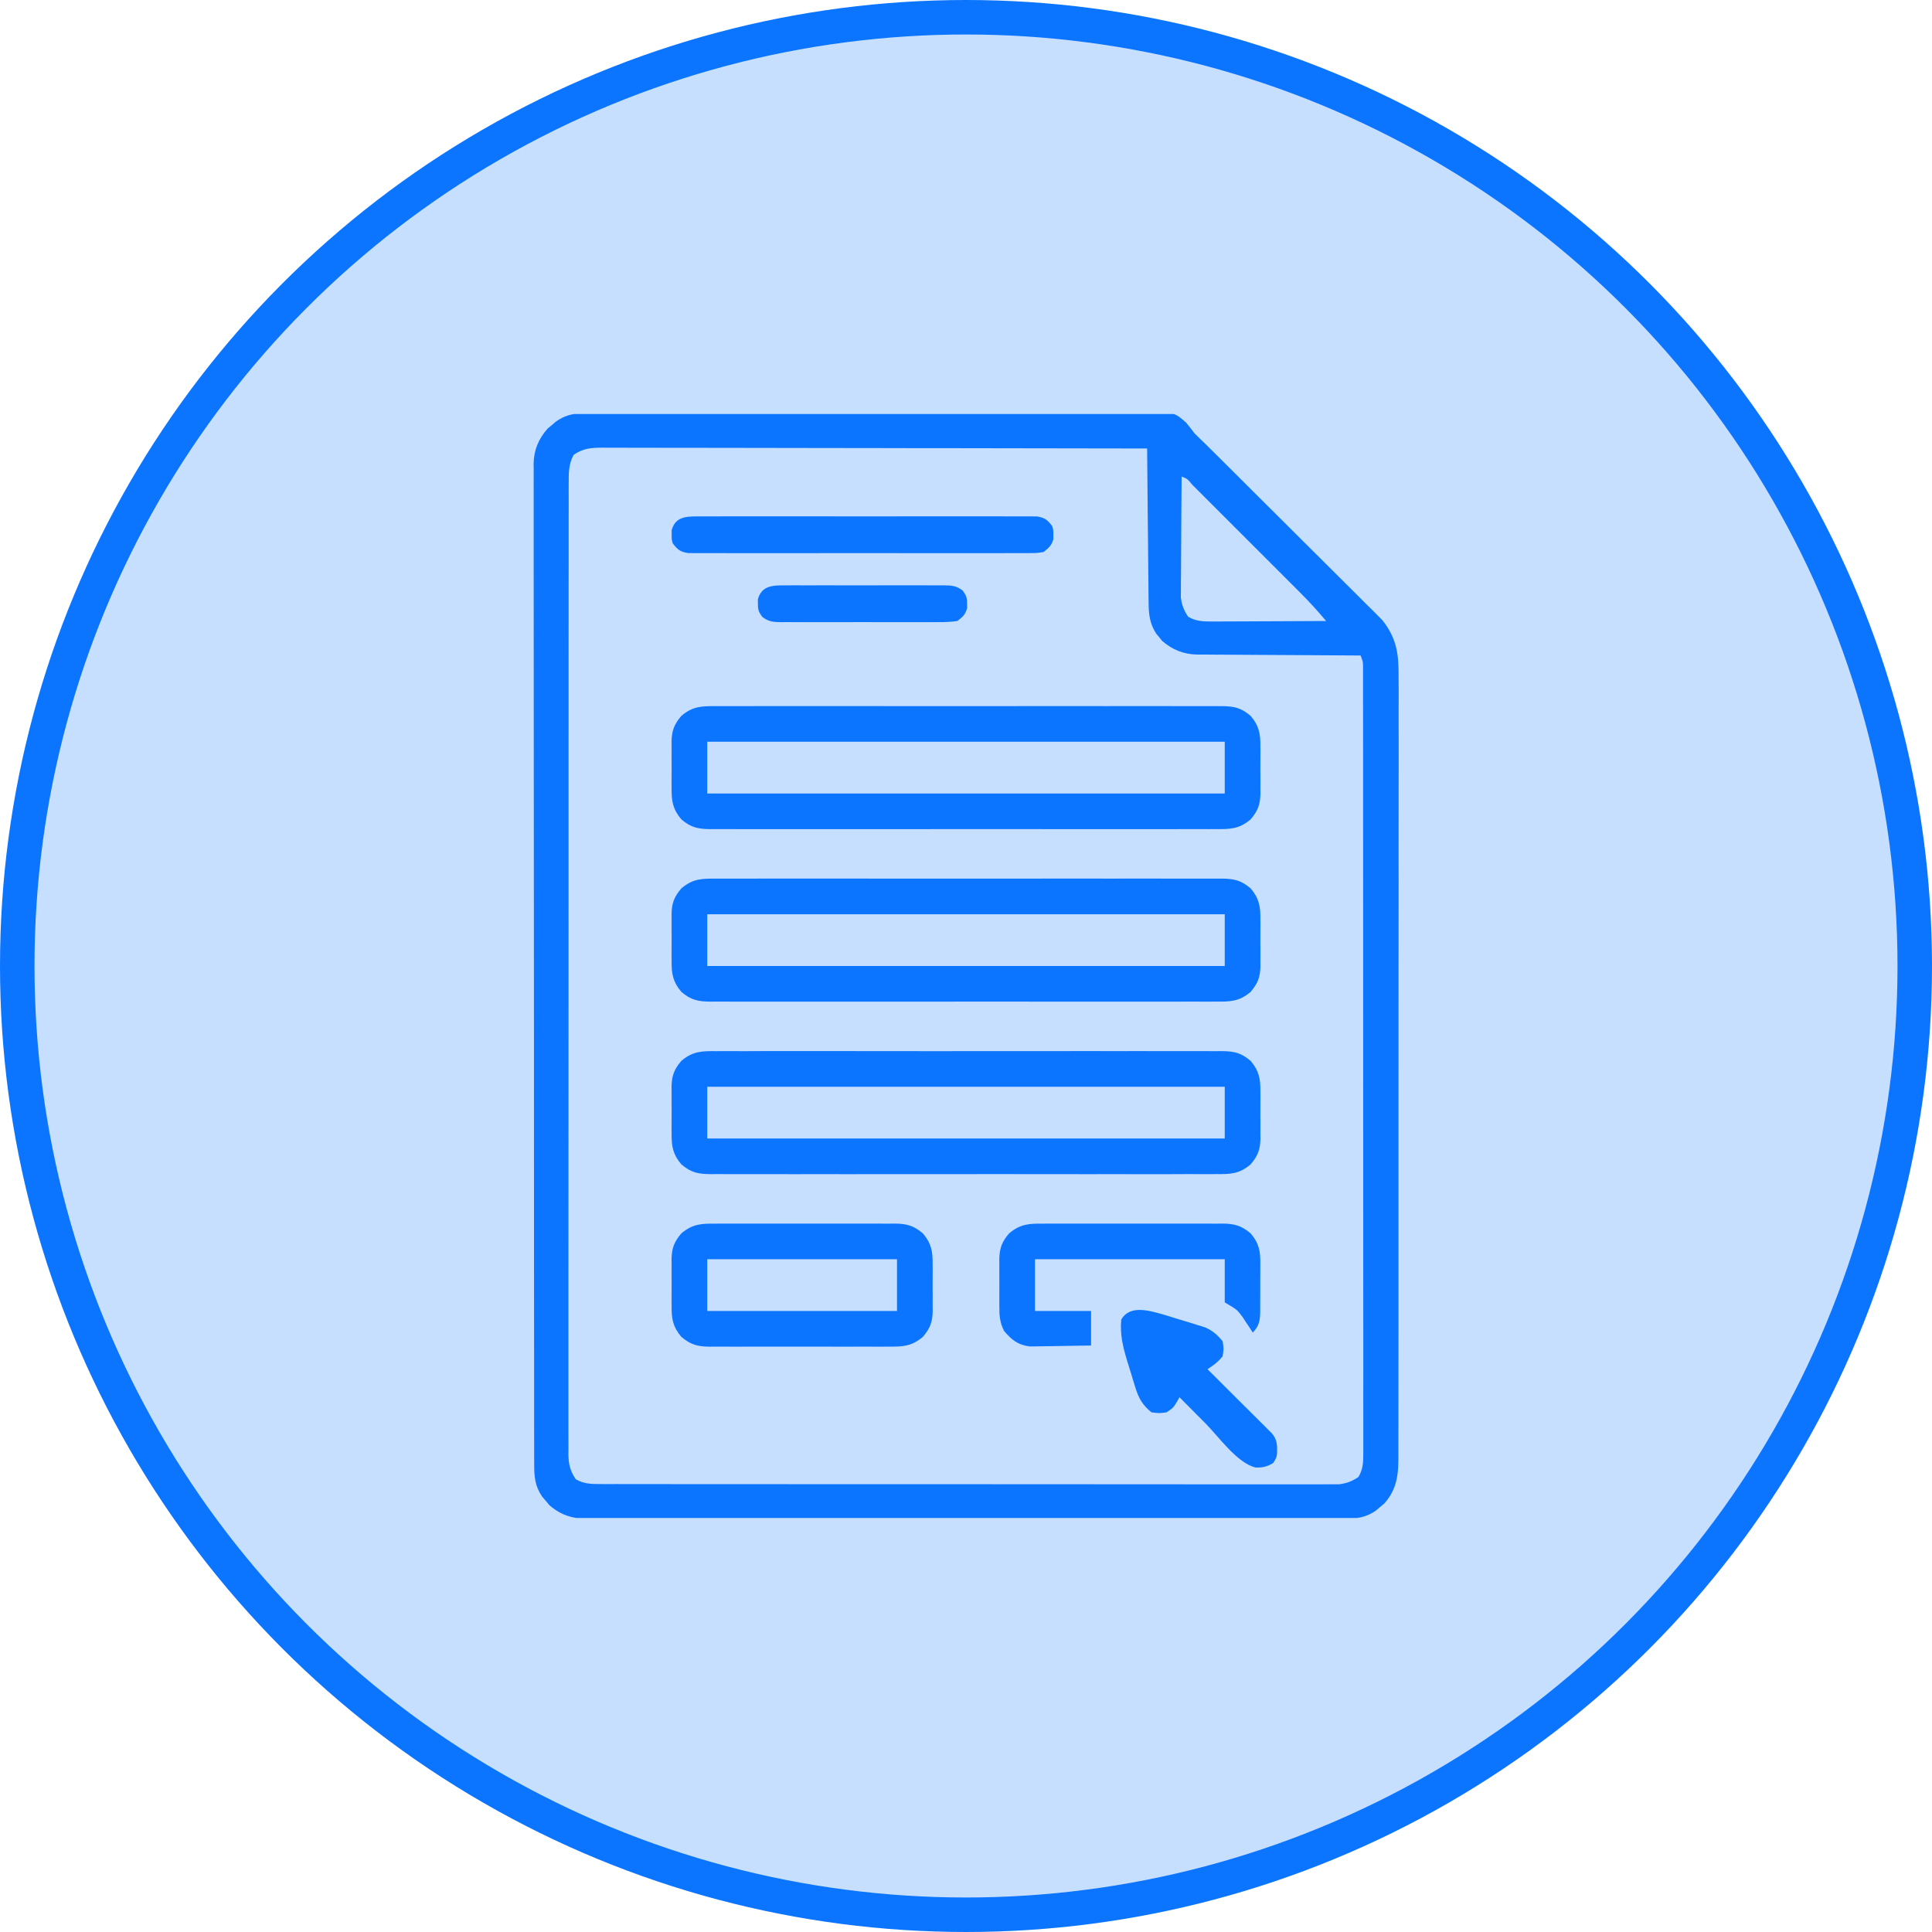 <svg xmlns="http://www.w3.org/2000/svg" width="56" height="56" viewBox="0 0 56 56" fill="none"><circle cx="28" cy="28" r="27.5" fill="#C7DFFF" stroke="#0C75FF"></circle><g clip-path="url(#clip0_5_391)"><path d="M16.872 11.983C16.933 11.982 16.994 11.982 17.056 11.981C17.123 11.981 17.189 11.981 17.258 11.981C17.364 11.98 17.364 11.98 17.473 11.98C17.712 11.978 17.95 11.977 18.189 11.977C18.36 11.976 18.53 11.975 18.701 11.974C19.214 11.971 19.727 11.97 20.24 11.968C20.433 11.968 20.627 11.967 20.82 11.967C21.672 11.964 22.524 11.962 23.377 11.961C23.585 11.96 23.793 11.96 24.002 11.96C24.054 11.96 24.105 11.96 24.159 11.959C24.998 11.958 25.837 11.954 26.676 11.95C27.538 11.945 28.401 11.943 29.263 11.942C29.747 11.942 30.23 11.94 30.714 11.937C31.126 11.934 31.538 11.932 31.95 11.934C32.16 11.934 32.37 11.934 32.581 11.931C34 11.915 34 11.915 34.381 12.25C34.465 12.352 34.547 12.456 34.625 12.562C34.718 12.656 34.813 12.747 34.909 12.838C35.007 12.934 35.104 13.031 35.202 13.128C35.282 13.208 35.282 13.208 35.365 13.29C35.541 13.465 35.716 13.639 35.892 13.814C35.953 13.875 36.014 13.936 36.075 13.997C36.361 14.282 36.648 14.567 36.934 14.853C37.262 15.181 37.591 15.508 37.92 15.835C38.176 16.089 38.432 16.343 38.687 16.598C38.839 16.75 38.991 16.902 39.143 17.052C39.313 17.221 39.482 17.39 39.651 17.559C39.701 17.608 39.751 17.658 39.803 17.708C39.849 17.755 39.895 17.802 39.943 17.85C40.003 17.91 40.003 17.91 40.064 17.971C40.502 18.518 40.545 18.989 40.539 19.672C40.54 19.773 40.54 19.873 40.541 19.973C40.542 20.247 40.541 20.521 40.54 20.796C40.539 21.092 40.54 21.388 40.541 21.684C40.542 22.264 40.541 22.843 40.54 23.423C40.539 23.894 40.539 24.366 40.539 24.837C40.539 24.904 40.539 24.971 40.539 25.04C40.539 25.176 40.54 25.313 40.54 25.449C40.54 26.654 40.539 27.858 40.537 29.063C40.535 30.232 40.535 31.401 40.536 32.57C40.537 33.843 40.537 35.116 40.536 36.389C40.536 36.525 40.536 36.661 40.536 36.797C40.536 36.863 40.536 36.93 40.536 36.999C40.535 37.47 40.536 37.94 40.536 38.411C40.536 38.984 40.536 39.558 40.535 40.131C40.534 40.424 40.533 40.717 40.534 41.009C40.535 41.277 40.534 41.545 40.533 41.813C40.532 41.91 40.532 42.007 40.533 42.103C40.536 42.68 40.525 43.124 40.127 43.578C40.087 43.611 40.046 43.645 40.004 43.68C39.963 43.714 39.923 43.749 39.881 43.785C39.608 43.973 39.372 44.016 39.043 44.016C38.963 44.017 38.883 44.017 38.801 44.017C38.712 44.017 38.623 44.017 38.535 44.017C38.441 44.017 38.346 44.017 38.252 44.017C37.993 44.018 37.734 44.018 37.475 44.018C37.195 44.018 36.916 44.019 36.636 44.019C36.089 44.02 35.541 44.021 34.994 44.021C34.549 44.021 34.104 44.021 33.659 44.022C32.397 44.023 31.136 44.023 29.874 44.023C29.806 44.023 29.738 44.023 29.668 44.023C29.566 44.023 29.566 44.023 29.462 44.023C28.358 44.023 27.254 44.024 26.15 44.026C25.017 44.028 23.884 44.029 22.751 44.029C22.115 44.029 21.478 44.029 20.842 44.03C20.3 44.031 19.759 44.032 19.217 44.031C18.941 44.03 18.664 44.03 18.388 44.032C18.135 44.032 17.882 44.032 17.629 44.031C17.537 44.031 17.446 44.031 17.354 44.032C16.782 44.036 16.368 44.017 15.922 43.627C15.889 43.587 15.855 43.546 15.82 43.504C15.786 43.463 15.751 43.423 15.715 43.381C15.505 43.076 15.482 42.796 15.484 42.434C15.484 42.383 15.483 42.333 15.483 42.28C15.483 42.11 15.483 41.94 15.483 41.769C15.483 41.646 15.483 41.523 15.482 41.4C15.482 41.061 15.482 40.722 15.482 40.383C15.482 40.017 15.481 39.652 15.481 39.287C15.479 38.571 15.479 37.855 15.479 37.139C15.479 36.557 15.479 35.975 15.478 35.393C15.478 35.226 15.478 35.059 15.478 34.891C15.478 34.849 15.478 34.808 15.478 34.765C15.477 33.594 15.477 32.423 15.477 31.252C15.477 31.208 15.477 31.164 15.477 31.118C15.477 30.895 15.477 30.671 15.477 30.447C15.477 30.402 15.477 30.358 15.477 30.312C15.477 30.222 15.477 30.132 15.477 30.043C15.477 28.644 15.476 27.245 15.474 25.847C15.472 24.276 15.471 22.705 15.471 21.134C15.471 20.302 15.471 19.47 15.47 18.639C15.469 17.93 15.468 17.222 15.469 16.514C15.47 16.152 15.47 15.791 15.469 15.43C15.467 15.099 15.468 14.768 15.469 14.437C15.469 14.317 15.469 14.197 15.468 14.078C15.467 13.915 15.468 13.752 15.469 13.59C15.468 13.543 15.468 13.497 15.467 13.449C15.473 13.046 15.607 12.725 15.873 12.422C15.914 12.389 15.954 12.355 15.996 12.32C16.037 12.286 16.077 12.251 16.119 12.215C16.361 12.049 16.58 11.985 16.872 11.983ZM16.625 13.188C16.485 13.449 16.482 13.7 16.484 13.99C16.484 14.04 16.484 14.089 16.483 14.139C16.483 14.305 16.483 14.47 16.484 14.636C16.483 14.756 16.483 14.875 16.483 14.995C16.482 15.324 16.483 15.653 16.483 15.982C16.483 16.337 16.482 16.692 16.482 17.047C16.481 17.742 16.481 18.438 16.481 19.133C16.481 19.698 16.481 20.263 16.481 20.828C16.481 20.909 16.481 20.989 16.481 21.072C16.481 21.235 16.481 21.398 16.48 21.561C16.48 22.657 16.48 23.753 16.48 24.85C16.48 24.892 16.48 24.935 16.48 24.98C16.48 25.197 16.48 25.414 16.48 25.631C16.48 25.675 16.48 25.718 16.48 25.762C16.48 25.849 16.48 25.937 16.48 26.024C16.481 27.382 16.48 28.741 16.479 30.099C16.478 31.624 16.477 33.15 16.477 34.675C16.477 35.483 16.477 36.291 16.476 37.099C16.476 37.787 16.476 38.475 16.476 39.162C16.477 39.514 16.477 39.864 16.476 40.216C16.475 40.537 16.476 40.858 16.476 41.179C16.477 41.295 16.476 41.412 16.476 41.528C16.475 41.686 16.476 41.844 16.477 42.002C16.476 42.047 16.476 42.093 16.475 42.139C16.478 42.429 16.523 42.634 16.688 42.875C16.915 43.009 17.121 43.016 17.381 43.016C17.458 43.016 17.535 43.017 17.614 43.017C17.7 43.017 17.785 43.017 17.87 43.016C17.961 43.017 18.052 43.017 18.142 43.017C18.392 43.018 18.641 43.017 18.891 43.017C19.16 43.017 19.429 43.018 19.698 43.018C20.224 43.019 20.752 43.019 21.278 43.019C21.707 43.019 22.135 43.019 22.563 43.019C22.624 43.019 22.685 43.019 22.748 43.019C22.871 43.019 22.995 43.019 23.119 43.02C24.279 43.02 25.44 43.02 26.601 43.02C27.663 43.019 28.725 43.02 29.788 43.021C30.878 43.022 31.968 43.023 33.059 43.023C33.671 43.023 34.283 43.023 34.896 43.024C35.417 43.024 35.938 43.025 36.459 43.024C36.725 43.023 36.991 43.023 37.257 43.024C37.501 43.025 37.744 43.025 37.988 43.024C38.076 43.023 38.164 43.024 38.252 43.024C38.372 43.025 38.491 43.024 38.611 43.023C38.678 43.023 38.744 43.023 38.813 43.023C39.039 42.995 39.184 42.937 39.375 42.812C39.514 42.58 39.516 42.365 39.516 42.098C39.516 42.016 39.516 41.934 39.516 41.85C39.516 41.76 39.516 41.669 39.516 41.579C39.516 41.482 39.516 41.386 39.516 41.29C39.516 41.025 39.516 40.76 39.515 40.495C39.515 40.21 39.515 39.925 39.516 39.639C39.516 39.08 39.516 38.521 39.515 37.962C39.514 37.311 39.514 36.66 39.514 36.009C39.514 34.848 39.514 33.687 39.513 32.526C39.512 31.399 39.511 30.272 39.512 29.145C39.512 29.041 39.512 29.041 39.512 28.934C39.512 28.83 39.512 28.83 39.512 28.724C39.512 27.442 39.511 26.16 39.511 24.877C39.511 24.423 39.511 23.969 39.51 23.515C39.51 22.962 39.51 22.409 39.51 21.856C39.509 21.574 39.509 21.292 39.509 21.009C39.509 20.751 39.509 20.493 39.508 20.235C39.508 20.141 39.508 20.048 39.508 19.954C39.509 19.827 39.508 19.701 39.508 19.574C39.508 19.468 39.508 19.468 39.508 19.36C39.508 19.182 39.508 19.182 39.438 19C39.343 19 39.343 19 39.246 18.999C38.65 18.997 38.055 18.993 37.459 18.988C37.153 18.986 36.846 18.984 36.54 18.983C36.244 18.982 35.948 18.98 35.652 18.977C35.54 18.976 35.427 18.976 35.315 18.976C35.156 18.975 34.998 18.974 34.84 18.972C34.794 18.972 34.748 18.972 34.7 18.973C34.307 18.965 33.985 18.836 33.686 18.578C33.658 18.544 33.63 18.509 33.602 18.473C33.558 18.421 33.558 18.421 33.514 18.367C33.321 18.071 33.294 17.796 33.293 17.449C33.292 17.401 33.291 17.352 33.291 17.303C33.289 17.144 33.288 16.985 33.287 16.827C33.285 16.717 33.284 16.606 33.283 16.496C33.28 16.206 33.277 15.917 33.275 15.627C33.272 15.331 33.269 15.036 33.266 14.74C33.26 14.16 33.255 13.58 33.25 13C31.186 12.996 29.122 12.992 27.059 12.99C26.815 12.99 26.572 12.99 26.328 12.99C26.279 12.99 26.231 12.99 26.181 12.989C25.395 12.989 24.61 12.987 23.825 12.986C23.019 12.984 22.213 12.983 21.407 12.982C20.91 12.982 20.413 12.981 19.915 12.98C19.534 12.979 19.153 12.979 18.771 12.979C18.615 12.979 18.459 12.978 18.302 12.978C18.089 12.977 17.875 12.977 17.662 12.977C17.6 12.977 17.538 12.976 17.474 12.976C17.148 12.978 16.898 12.989 16.625 13.188ZM34.25 13.812C34.246 14.287 34.242 14.761 34.24 15.235C34.239 15.456 34.238 15.676 34.236 15.896C34.233 16.15 34.233 16.403 34.232 16.657C34.231 16.735 34.23 16.814 34.229 16.895C34.229 16.969 34.229 17.043 34.229 17.119C34.228 17.184 34.228 17.248 34.227 17.315C34.255 17.54 34.313 17.685 34.438 17.875C34.663 18.008 34.865 18.015 35.124 18.014C35.198 18.014 35.272 18.014 35.348 18.014C35.427 18.014 35.506 18.013 35.587 18.012C35.669 18.012 35.75 18.012 35.834 18.012C36.05 18.011 36.265 18.01 36.481 18.009C36.701 18.007 36.922 18.007 37.142 18.006C37.574 18.005 38.006 18.003 38.438 18C38.195 17.71 37.944 17.435 37.677 17.169C37.64 17.132 37.604 17.095 37.566 17.058C37.447 16.938 37.327 16.819 37.208 16.699C37.124 16.616 37.041 16.532 36.958 16.449C36.784 16.275 36.61 16.101 36.435 15.927C36.212 15.704 35.988 15.48 35.765 15.257C35.593 15.085 35.421 14.913 35.249 14.741C35.167 14.659 35.084 14.576 35.002 14.494C34.888 14.379 34.773 14.264 34.658 14.15C34.624 14.115 34.589 14.081 34.554 14.046C34.424 13.885 34.424 13.885 34.25 13.812Z" fill="#0C75FF"></path><path d="M20.765 30.468C20.83 30.468 20.894 30.468 20.961 30.467C21.176 30.466 21.392 30.467 21.607 30.468C21.762 30.467 21.917 30.467 22.071 30.466C22.448 30.465 22.824 30.465 23.2 30.466C23.506 30.467 23.812 30.467 24.118 30.466C24.161 30.466 24.205 30.466 24.25 30.466C24.338 30.466 24.427 30.466 24.515 30.466C25.345 30.465 26.174 30.466 27.004 30.468C27.715 30.469 28.427 30.469 29.138 30.467C29.965 30.466 30.791 30.465 31.618 30.466C31.706 30.466 31.794 30.466 31.882 30.466C31.947 30.467 31.947 30.467 32.014 30.467C32.319 30.467 32.624 30.466 32.93 30.466C33.341 30.465 33.752 30.466 34.164 30.467C34.315 30.468 34.466 30.467 34.617 30.467C34.823 30.466 35.029 30.467 35.234 30.468C35.294 30.468 35.354 30.467 35.416 30.467C35.767 30.471 35.973 30.513 36.25 30.75C36.495 31.036 36.537 31.275 36.533 31.641C36.533 31.689 36.534 31.738 36.534 31.788C36.534 31.89 36.534 31.992 36.533 32.094C36.531 32.25 36.533 32.405 36.534 32.56C36.534 32.66 36.534 32.76 36.533 32.859C36.534 32.906 36.534 32.952 36.535 32.999C36.529 33.322 36.459 33.506 36.25 33.75C35.919 34.033 35.65 34.036 35.234 34.032C35.17 34.032 35.106 34.032 35.039 34.033C34.824 34.034 34.608 34.033 34.393 34.032C34.238 34.033 34.083 34.033 33.929 34.034C33.552 34.035 33.176 34.035 32.8 34.034C32.494 34.033 32.188 34.033 31.882 34.033C31.839 34.033 31.795 34.033 31.75 34.034C31.662 34.034 31.573 34.034 31.485 34.034C30.655 34.035 29.826 34.034 28.996 34.032C28.285 34.031 27.573 34.031 26.862 34.033C26.035 34.034 25.209 34.035 24.382 34.034C24.294 34.034 24.206 34.033 24.118 34.033C24.053 34.033 24.053 34.033 23.986 34.033C23.681 34.033 23.375 34.033 23.07 34.034C22.659 34.035 22.248 34.034 21.836 34.033C21.685 34.032 21.534 34.033 21.383 34.033C21.177 34.034 20.971 34.033 20.765 34.032C20.706 34.032 20.646 34.033 20.584 34.033C20.233 34.029 20.027 33.987 19.75 33.75C19.505 33.464 19.463 33.225 19.467 32.859C19.467 32.811 19.466 32.762 19.466 32.712C19.466 32.61 19.466 32.508 19.467 32.406C19.469 32.25 19.467 32.095 19.466 31.939C19.466 31.84 19.466 31.74 19.467 31.641C19.466 31.595 19.466 31.548 19.465 31.501C19.471 31.178 19.541 30.994 19.75 30.75C20.081 30.467 20.35 30.464 20.765 30.468ZM20.5 31.5C20.5 31.995 20.5 32.49 20.5 33C25.45 33 30.4 33 35.5 33C35.5 32.505 35.5 32.01 35.5 31.5C30.55 31.5 25.6 31.5 20.5 31.5Z" fill="#0C75FF"></path><path d="M20.765 25.468C20.83 25.468 20.894 25.468 20.961 25.467C21.176 25.466 21.392 25.467 21.607 25.468C21.762 25.467 21.917 25.467 22.071 25.466C22.448 25.465 22.824 25.465 23.2 25.466C23.506 25.467 23.812 25.467 24.118 25.466C24.161 25.466 24.205 25.466 24.25 25.466C24.338 25.466 24.427 25.466 24.515 25.466C25.345 25.465 26.174 25.466 27.004 25.468C27.715 25.469 28.427 25.469 29.138 25.467C29.965 25.466 30.791 25.465 31.618 25.466C31.706 25.466 31.794 25.466 31.882 25.466C31.947 25.467 31.947 25.467 32.014 25.467C32.319 25.467 32.624 25.466 32.93 25.466C33.341 25.465 33.752 25.466 34.164 25.467C34.315 25.468 34.466 25.467 34.617 25.467C34.823 25.466 35.029 25.467 35.234 25.468C35.294 25.468 35.354 25.467 35.416 25.467C35.767 25.471 35.973 25.513 36.25 25.75C36.495 26.036 36.537 26.275 36.533 26.641C36.533 26.689 36.534 26.738 36.534 26.788C36.534 26.89 36.534 26.992 36.533 27.094C36.531 27.25 36.533 27.405 36.534 27.561C36.534 27.66 36.534 27.76 36.533 27.859C36.534 27.905 36.534 27.952 36.535 27.999C36.529 28.322 36.459 28.506 36.25 28.75C35.919 29.033 35.65 29.036 35.234 29.032C35.17 29.032 35.106 29.032 35.039 29.033C34.824 29.034 34.608 29.033 34.393 29.032C34.238 29.033 34.083 29.033 33.929 29.034C33.552 29.035 33.176 29.035 32.8 29.034C32.494 29.033 32.188 29.033 31.882 29.034C31.839 29.034 31.795 29.034 31.75 29.034C31.662 29.034 31.573 29.034 31.485 29.034C30.655 29.035 29.826 29.034 28.996 29.032C28.285 29.031 27.573 29.031 26.862 29.033C26.035 29.034 25.209 29.035 24.382 29.034C24.294 29.034 24.206 29.034 24.118 29.034C24.053 29.033 24.053 29.033 23.986 29.033C23.681 29.033 23.375 29.034 23.07 29.034C22.659 29.035 22.248 29.034 21.836 29.033C21.685 29.032 21.534 29.033 21.383 29.033C21.177 29.034 20.971 29.033 20.765 29.032C20.706 29.032 20.646 29.033 20.584 29.033C20.233 29.029 20.027 28.987 19.75 28.75C19.505 28.464 19.463 28.225 19.467 27.859C19.467 27.811 19.466 27.762 19.466 27.712C19.466 27.61 19.466 27.508 19.467 27.406C19.469 27.25 19.467 27.095 19.466 26.939C19.466 26.84 19.466 26.74 19.467 26.641C19.466 26.595 19.466 26.548 19.465 26.501C19.471 26.178 19.541 25.994 19.75 25.75C20.081 25.467 20.35 25.464 20.765 25.468ZM20.5 26.5C20.5 26.995 20.5 27.49 20.5 28C25.45 28 30.4 28 35.5 28C35.5 27.505 35.5 27.01 35.5 26.5C30.55 26.5 25.6 26.5 20.5 26.5Z" fill="#0C75FF"></path><path d="M20.765 20.468C20.83 20.468 20.894 20.468 20.961 20.467C21.176 20.466 21.392 20.467 21.607 20.468C21.762 20.467 21.917 20.467 22.071 20.466C22.448 20.465 22.824 20.465 23.2 20.466C23.506 20.467 23.812 20.467 24.118 20.466C24.161 20.466 24.205 20.466 24.25 20.466C24.338 20.466 24.427 20.466 24.515 20.466C25.345 20.465 26.174 20.466 27.004 20.468C27.715 20.469 28.427 20.469 29.138 20.467C29.965 20.466 30.791 20.465 31.618 20.466C31.706 20.466 31.794 20.466 31.882 20.466C31.947 20.467 31.947 20.467 32.014 20.467C32.319 20.467 32.624 20.466 32.93 20.466C33.341 20.465 33.752 20.466 34.164 20.467C34.315 20.468 34.466 20.467 34.617 20.467C34.823 20.466 35.029 20.467 35.234 20.468C35.294 20.468 35.354 20.467 35.416 20.467C35.767 20.471 35.973 20.513 36.25 20.75C36.495 21.036 36.537 21.275 36.533 21.641C36.533 21.689 36.534 21.738 36.534 21.788C36.534 21.89 36.534 21.992 36.533 22.094C36.531 22.25 36.533 22.405 36.534 22.561C36.534 22.66 36.534 22.76 36.533 22.859C36.534 22.905 36.534 22.952 36.535 22.999C36.529 23.322 36.459 23.506 36.25 23.75C35.919 24.033 35.65 24.036 35.234 24.032C35.17 24.032 35.106 24.032 35.039 24.033C34.824 24.034 34.608 24.033 34.393 24.032C34.238 24.033 34.083 24.033 33.929 24.034C33.552 24.035 33.176 24.035 32.8 24.034C32.494 24.033 32.188 24.033 31.882 24.034C31.839 24.034 31.795 24.034 31.75 24.034C31.662 24.034 31.573 24.034 31.485 24.034C30.655 24.035 29.826 24.034 28.996 24.032C28.285 24.031 27.573 24.031 26.862 24.033C26.035 24.034 25.209 24.035 24.382 24.034C24.294 24.034 24.206 24.034 24.118 24.034C24.053 24.033 24.053 24.033 23.986 24.033C23.681 24.033 23.375 24.034 23.07 24.034C22.659 24.035 22.248 24.034 21.836 24.033C21.685 24.032 21.534 24.033 21.383 24.033C21.177 24.034 20.971 24.033 20.765 24.032C20.706 24.032 20.646 24.033 20.584 24.033C20.233 24.029 20.027 23.987 19.75 23.75C19.505 23.464 19.463 23.225 19.467 22.859C19.467 22.811 19.466 22.762 19.466 22.712C19.466 22.61 19.466 22.508 19.467 22.406C19.469 22.25 19.467 22.095 19.466 21.939C19.466 21.84 19.466 21.74 19.467 21.641C19.466 21.595 19.466 21.548 19.465 21.501C19.471 21.178 19.541 20.994 19.75 20.75C20.081 20.467 20.35 20.464 20.765 20.468ZM20.5 21.5C20.5 21.995 20.5 22.49 20.5 23C25.45 23 30.4 23 35.5 23C35.5 22.505 35.5 22.01 35.5 21.5C30.55 21.5 25.6 21.5 20.5 21.5Z" fill="#0C75FF"></path><path d="M20.735 35.468C20.796 35.467 20.856 35.467 20.918 35.466C21.117 35.465 21.317 35.466 21.516 35.467C21.654 35.467 21.793 35.466 21.932 35.466C22.222 35.466 22.512 35.466 22.803 35.467C23.175 35.469 23.547 35.468 23.919 35.467C24.205 35.466 24.492 35.466 24.778 35.467C24.915 35.467 25.052 35.467 25.189 35.466C25.381 35.465 25.573 35.466 25.765 35.468C25.821 35.467 25.878 35.467 25.936 35.466C26.28 35.471 26.478 35.52 26.75 35.75C26.995 36.036 27.037 36.275 27.033 36.641C27.034 36.713 27.034 36.713 27.034 36.788C27.034 36.89 27.034 36.992 27.033 37.094C27.031 37.249 27.033 37.405 27.034 37.56C27.034 37.66 27.034 37.76 27.033 37.859C27.034 37.906 27.034 37.952 27.035 37.999C27.029 38.322 26.959 38.506 26.75 38.75C26.424 39.024 26.171 39.036 25.765 39.032C25.674 39.033 25.674 39.033 25.582 39.034C25.383 39.035 25.183 39.034 24.984 39.033C24.846 39.033 24.707 39.034 24.568 39.034C24.278 39.034 23.988 39.034 23.697 39.033C23.325 39.031 22.953 39.032 22.581 39.033C22.295 39.034 22.008 39.034 21.722 39.033C21.585 39.033 21.448 39.033 21.311 39.034C21.119 39.035 20.927 39.034 20.735 39.032C20.679 39.033 20.622 39.033 20.564 39.034C20.22 39.029 20.022 38.98 19.75 38.75C19.505 38.464 19.463 38.225 19.467 37.859C19.467 37.811 19.466 37.762 19.466 37.712C19.466 37.61 19.466 37.508 19.467 37.406C19.469 37.25 19.467 37.095 19.466 36.939C19.466 36.84 19.466 36.74 19.467 36.641C19.466 36.594 19.466 36.548 19.465 36.501C19.471 36.178 19.541 35.994 19.75 35.75C20.076 35.475 20.329 35.464 20.735 35.468ZM20.5 36.5C20.5 36.995 20.5 37.49 20.5 38C22.315 38 24.13 38 26 38C26 37.505 26 37.01 26 36.5C24.185 36.5 22.37 36.5 20.5 36.5Z" fill="#0C75FF"></path><path d="M30.235 35.468C30.296 35.467 30.356 35.467 30.418 35.466C30.617 35.465 30.817 35.466 31.016 35.467C31.154 35.467 31.293 35.466 31.432 35.466C31.722 35.466 32.013 35.466 32.303 35.467C32.675 35.469 33.047 35.468 33.419 35.467C33.705 35.466 33.992 35.466 34.278 35.467C34.415 35.467 34.552 35.467 34.689 35.466C34.881 35.465 35.073 35.466 35.265 35.468C35.321 35.467 35.378 35.467 35.436 35.466C35.78 35.471 35.978 35.52 36.25 35.75C36.497 36.037 36.537 36.278 36.531 36.645C36.531 36.694 36.531 36.743 36.531 36.793C36.531 36.896 36.531 36.998 36.529 37.101C36.527 37.258 36.528 37.415 36.529 37.572C36.528 37.672 36.528 37.772 36.527 37.872C36.527 37.918 36.528 37.965 36.528 38.013C36.523 38.276 36.5 38.435 36.312 38.625C36.285 38.583 36.258 38.541 36.23 38.497C36.193 38.441 36.156 38.386 36.117 38.328C36.081 38.273 36.045 38.218 36.007 38.161C35.856 37.961 35.856 37.961 35.5 37.75C35.5 37.337 35.5 36.925 35.5 36.5C33.685 36.5 31.87 36.5 30 36.5C30 36.995 30 37.49 30 38C30.536 38 31.073 38 31.625 38C31.625 38.33 31.625 38.66 31.625 39C31.347 39.006 31.069 39.011 30.791 39.014C30.697 39.015 30.602 39.017 30.508 39.019C30.372 39.022 30.235 39.023 30.099 39.024C30.017 39.026 29.936 39.027 29.851 39.028C29.504 38.985 29.328 38.841 29.104 38.579C28.979 38.334 28.964 38.128 28.967 37.859C28.967 37.811 28.966 37.762 28.966 37.712C28.966 37.61 28.966 37.508 28.967 37.406C28.969 37.25 28.967 37.095 28.966 36.939C28.966 36.84 28.966 36.74 28.967 36.641C28.966 36.594 28.966 36.548 28.965 36.501C28.971 36.178 29.041 35.994 29.25 35.75C29.576 35.475 29.829 35.464 30.235 35.468Z" fill="#0C75FF"></path><path d="M20.177 14.968C20.241 14.968 20.241 14.968 20.307 14.967C20.451 14.966 20.595 14.967 20.738 14.968C20.841 14.967 20.944 14.967 21.047 14.966C21.328 14.965 21.607 14.966 21.887 14.966C22.18 14.967 22.473 14.966 22.766 14.966C23.258 14.966 23.749 14.966 24.241 14.967C24.81 14.969 25.379 14.968 25.948 14.967C26.436 14.966 26.924 14.966 27.412 14.966C27.703 14.967 27.995 14.967 28.287 14.966C28.561 14.965 28.835 14.966 29.109 14.967C29.21 14.967 29.31 14.967 29.411 14.967C29.548 14.966 29.686 14.967 29.823 14.968C29.938 14.968 29.938 14.968 30.056 14.969C30.286 15.006 30.36 15.067 30.5 15.25C30.533 15.375 30.533 15.375 30.531 15.5C30.532 15.562 30.532 15.562 30.533 15.625C30.484 15.81 30.399 15.881 30.25 16C30.056 16.031 30.056 16.031 29.823 16.032C29.78 16.032 29.737 16.032 29.693 16.033C29.549 16.034 29.405 16.033 29.262 16.032C29.159 16.033 29.056 16.033 28.953 16.034C28.672 16.035 28.393 16.034 28.113 16.034C27.82 16.033 27.527 16.034 27.234 16.034C26.742 16.034 26.251 16.034 25.759 16.033C25.19 16.031 24.621 16.032 24.052 16.033C23.564 16.034 23.076 16.034 22.588 16.034C22.297 16.033 22.005 16.033 21.713 16.034C21.439 16.035 21.165 16.034 20.891 16.033C20.79 16.032 20.69 16.033 20.589 16.033C20.452 16.034 20.314 16.033 20.177 16.032C20.062 16.032 20.062 16.032 19.944 16.031C19.714 15.994 19.64 15.933 19.5 15.75C19.467 15.625 19.467 15.625 19.469 15.5C19.468 15.438 19.468 15.438 19.467 15.375C19.565 15.005 19.837 14.969 20.177 14.968Z" fill="#0C75FF"></path><path d="M33.753 38.112C33.873 38.149 33.993 38.185 34.112 38.223C34.235 38.262 34.358 38.298 34.481 38.335C34.559 38.359 34.637 38.384 34.718 38.409C34.788 38.431 34.859 38.453 34.932 38.475C35.155 38.576 35.282 38.687 35.438 38.875C35.473 39.098 35.473 39.098 35.438 39.312C35.306 39.48 35.178 39.569 35 39.688C35.087 39.775 35.087 39.775 35.177 39.863C35.393 40.078 35.609 40.293 35.824 40.508C35.918 40.602 36.011 40.695 36.105 40.788C36.239 40.921 36.373 41.055 36.508 41.189C36.55 41.231 36.592 41.272 36.635 41.315C36.674 41.354 36.713 41.393 36.752 41.433C36.787 41.467 36.821 41.501 36.856 41.536C37.021 41.716 37.022 41.888 37.017 42.127C37 42.25 37 42.25 36.906 42.406C36.729 42.512 36.589 42.547 36.382 42.535C35.848 42.394 35.322 41.641 34.938 41.254C34.864 41.181 34.791 41.107 34.718 41.034C34.541 40.856 34.364 40.678 34.188 40.5C34.16 40.549 34.133 40.598 34.105 40.648C34 40.812 34 40.812 33.812 40.938C33.602 40.965 33.602 40.965 33.375 40.938C33.116 40.724 33.008 40.536 32.909 40.218C32.885 40.14 32.86 40.061 32.835 39.981C32.823 39.94 32.811 39.9 32.799 39.858C32.762 39.735 32.724 39.613 32.685 39.491C32.555 39.065 32.458 38.696 32.5 38.25C32.752 37.8 33.346 37.999 33.753 38.112Z" fill="#0C75FF"></path><path d="M22.779 16.968C22.833 16.967 22.886 16.967 22.941 16.966C23.117 16.965 23.293 16.966 23.469 16.967C23.591 16.967 23.713 16.966 23.836 16.966C24.092 16.966 24.349 16.966 24.605 16.967C24.934 16.969 25.262 16.968 25.591 16.966C25.844 16.966 26.096 16.966 26.349 16.966C26.47 16.967 26.591 16.966 26.713 16.966C26.882 16.965 27.051 16.966 27.221 16.968C27.271 16.967 27.321 16.967 27.373 16.966C27.598 16.97 27.725 16.98 27.906 17.119C28.008 17.261 28.034 17.327 28.031 17.5C28.032 17.562 28.032 17.562 28.033 17.625C27.983 17.814 27.906 17.881 27.75 18C27.566 18.025 27.405 18.034 27.221 18.032C27.141 18.033 27.141 18.033 27.059 18.034C26.883 18.035 26.707 18.034 26.531 18.033C26.409 18.033 26.287 18.034 26.164 18.034C25.908 18.034 25.651 18.034 25.395 18.033C25.066 18.031 24.738 18.032 24.409 18.034C24.156 18.034 23.904 18.034 23.651 18.033C23.53 18.033 23.409 18.034 23.287 18.034C23.118 18.035 22.949 18.034 22.779 18.032C22.729 18.033 22.679 18.033 22.627 18.034C22.402 18.03 22.275 18.019 22.094 17.881C21.992 17.739 21.966 17.672 21.969 17.5C21.968 17.438 21.968 17.438 21.967 17.375C22.076 16.963 22.416 16.964 22.779 16.968Z" fill="#0C75FF"></path></g><defs><clipPath id="clip0_5_391"><rect width="32" height="32" fill="white" transform="translate(12 12)"></rect></clipPath></defs></svg>